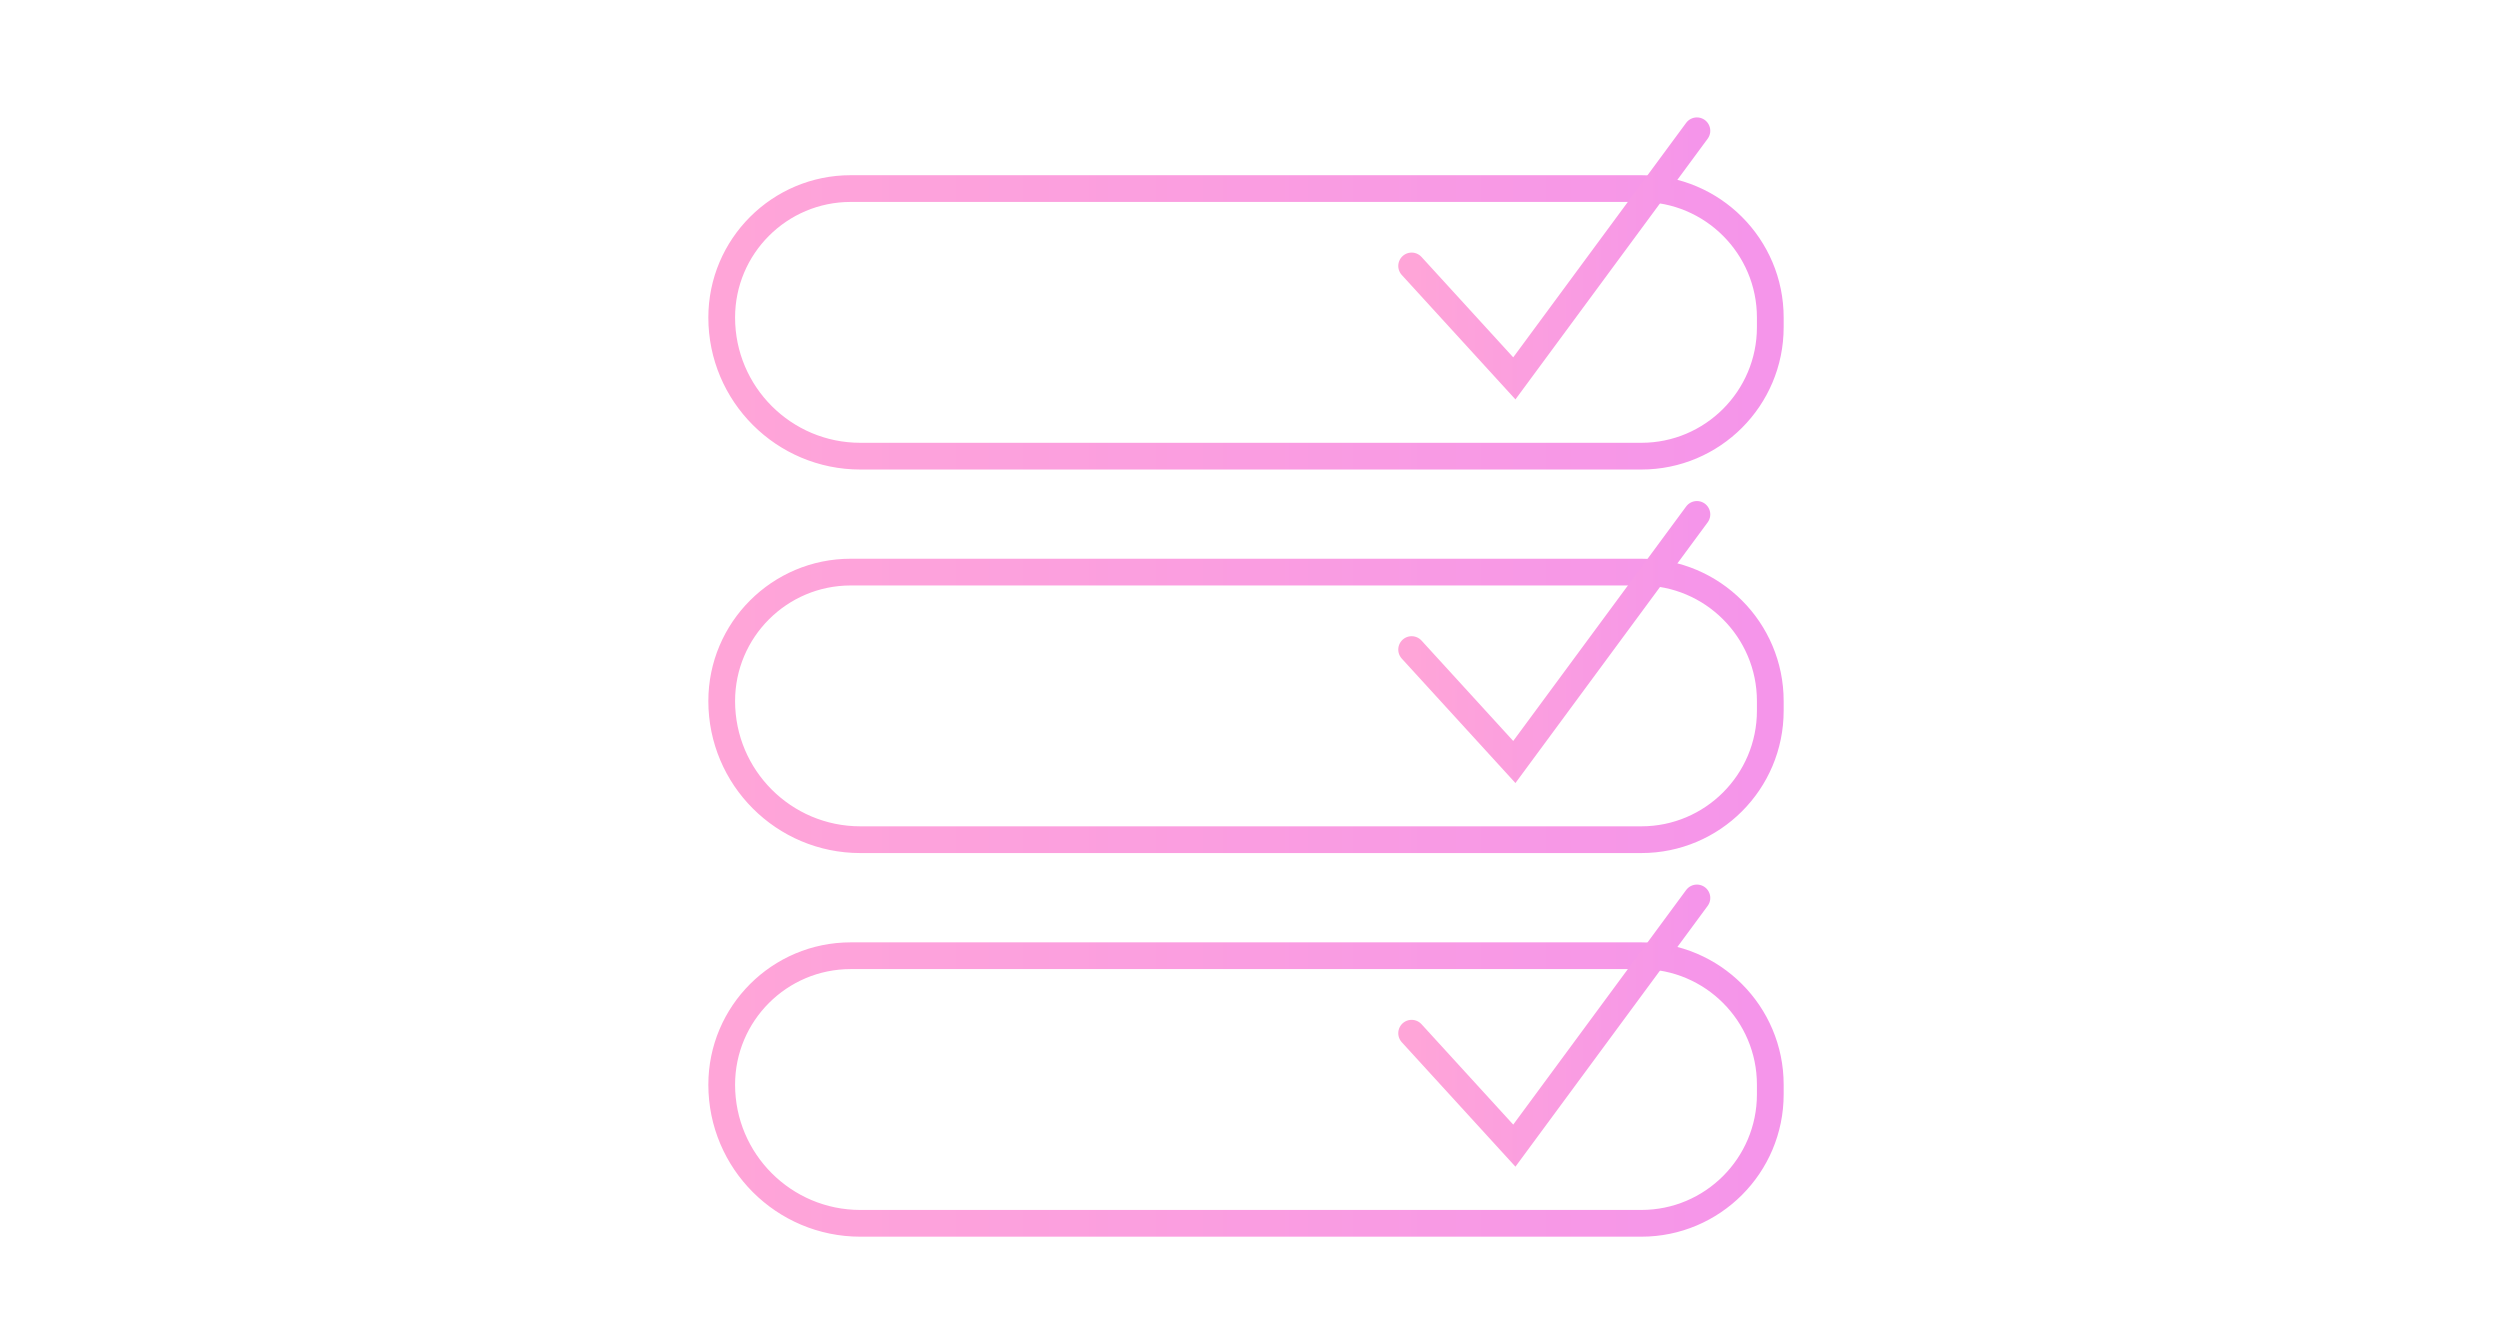 <svg width="187" height="100" viewBox="0 0 187 100" fill="none" xmlns="http://www.w3.org/2000/svg">
<path d="M63.632 14.105H122.771C128.096 14.105 132.418 18.428 132.418 23.753V24.474C132.418 29.799 128.096 34.121 122.771 34.121H64.352C58.628 34.121 53.984 29.477 53.984 23.753C53.984 18.428 58.307 14.105 63.632 14.105Z" stroke="url(#paint0_linear_83_2061)" stroke-width="2" stroke-miterlimit="10" stroke-linecap="round"/>
<path d="M105.59 19.893L113.272 28.303L126.929 9.783" stroke="url(#paint1_linear_83_2061)" stroke-width="2" stroke-miterlimit="10" stroke-linecap="round"/>
<path d="M63.632 42.793H122.771C128.096 42.793 132.418 47.116 132.418 52.441V53.161C132.418 58.486 128.096 62.809 122.771 62.809H64.352C58.628 62.809 53.984 58.165 53.984 52.441C53.984 47.116 58.307 42.793 63.632 42.793Z" stroke="url(#paint2_linear_83_2061)" stroke-width="2" stroke-miterlimit="10" stroke-linecap="round"/>
<path d="M105.59 48.588L113.272 56.998L126.929 38.478" stroke="url(#paint3_linear_83_2061)" stroke-width="2" stroke-miterlimit="10" stroke-linecap="round"/>
<path d="M63.632 71.488H122.771C128.096 71.488 132.418 75.811 132.418 81.136V81.856C132.418 87.181 128.096 91.504 122.771 91.504H64.352C58.628 91.504 53.984 86.86 53.984 81.136C53.984 75.811 58.307 71.488 63.632 71.488Z" stroke="url(#paint4_linear_83_2061)" stroke-width="2" stroke-miterlimit="10" stroke-linecap="round"/>
<path d="M105.59 77.284L113.272 85.694L126.929 67.166" stroke="url(#paint5_linear_83_2061)" stroke-width="2" stroke-miterlimit="10" stroke-linecap="round"/>
<defs>
<linearGradient id="paint0_linear_83_2061" x1="53.984" y1="24.113" x2="132.418" y2="24.113" gradientUnits="userSpaceOnUse">
<stop stop-color="#FFA5D8"/>
<stop offset="0.51" stop-color="#FA9DE1"/>
<stop offset="1" stop-color="#F595EA"/>
</linearGradient>
<linearGradient id="paint1_linear_83_2061" x1="105.59" y1="19.043" x2="126.929" y2="19.043" gradientUnits="userSpaceOnUse">
<stop stop-color="#FFA5D8"/>
<stop offset="0.51" stop-color="#FA9DE1"/>
<stop offset="1" stop-color="#F595EA"/>
</linearGradient>
<linearGradient id="paint2_linear_83_2061" x1="53.984" y1="52.801" x2="132.418" y2="52.801" gradientUnits="userSpaceOnUse">
<stop stop-color="#FFA5D8"/>
<stop offset="0.51" stop-color="#FA9DE1"/>
<stop offset="1" stop-color="#F595EA"/>
</linearGradient>
<linearGradient id="paint3_linear_83_2061" x1="105.59" y1="47.739" x2="126.929" y2="47.739" gradientUnits="userSpaceOnUse">
<stop stop-color="#FFA5D8"/>
<stop offset="0.51" stop-color="#FA9DE1"/>
<stop offset="1" stop-color="#F595EA"/>
</linearGradient>
<linearGradient id="paint4_linear_83_2061" x1="53.984" y1="81.496" x2="132.418" y2="81.496" gradientUnits="userSpaceOnUse">
<stop stop-color="#FFA5D8"/>
<stop offset="0.51" stop-color="#FA9DE1"/>
<stop offset="1" stop-color="#F595EA"/>
</linearGradient>
<linearGradient id="paint5_linear_83_2061" x1="105.59" y1="76.43" x2="126.929" y2="76.43" gradientUnits="userSpaceOnUse">
<stop stop-color="#FFA5D8"/>
<stop offset="0.51" stop-color="#FA9DE1"/>
<stop offset="1" stop-color="#F595EA"/>
</linearGradient>
</defs>
</svg>
